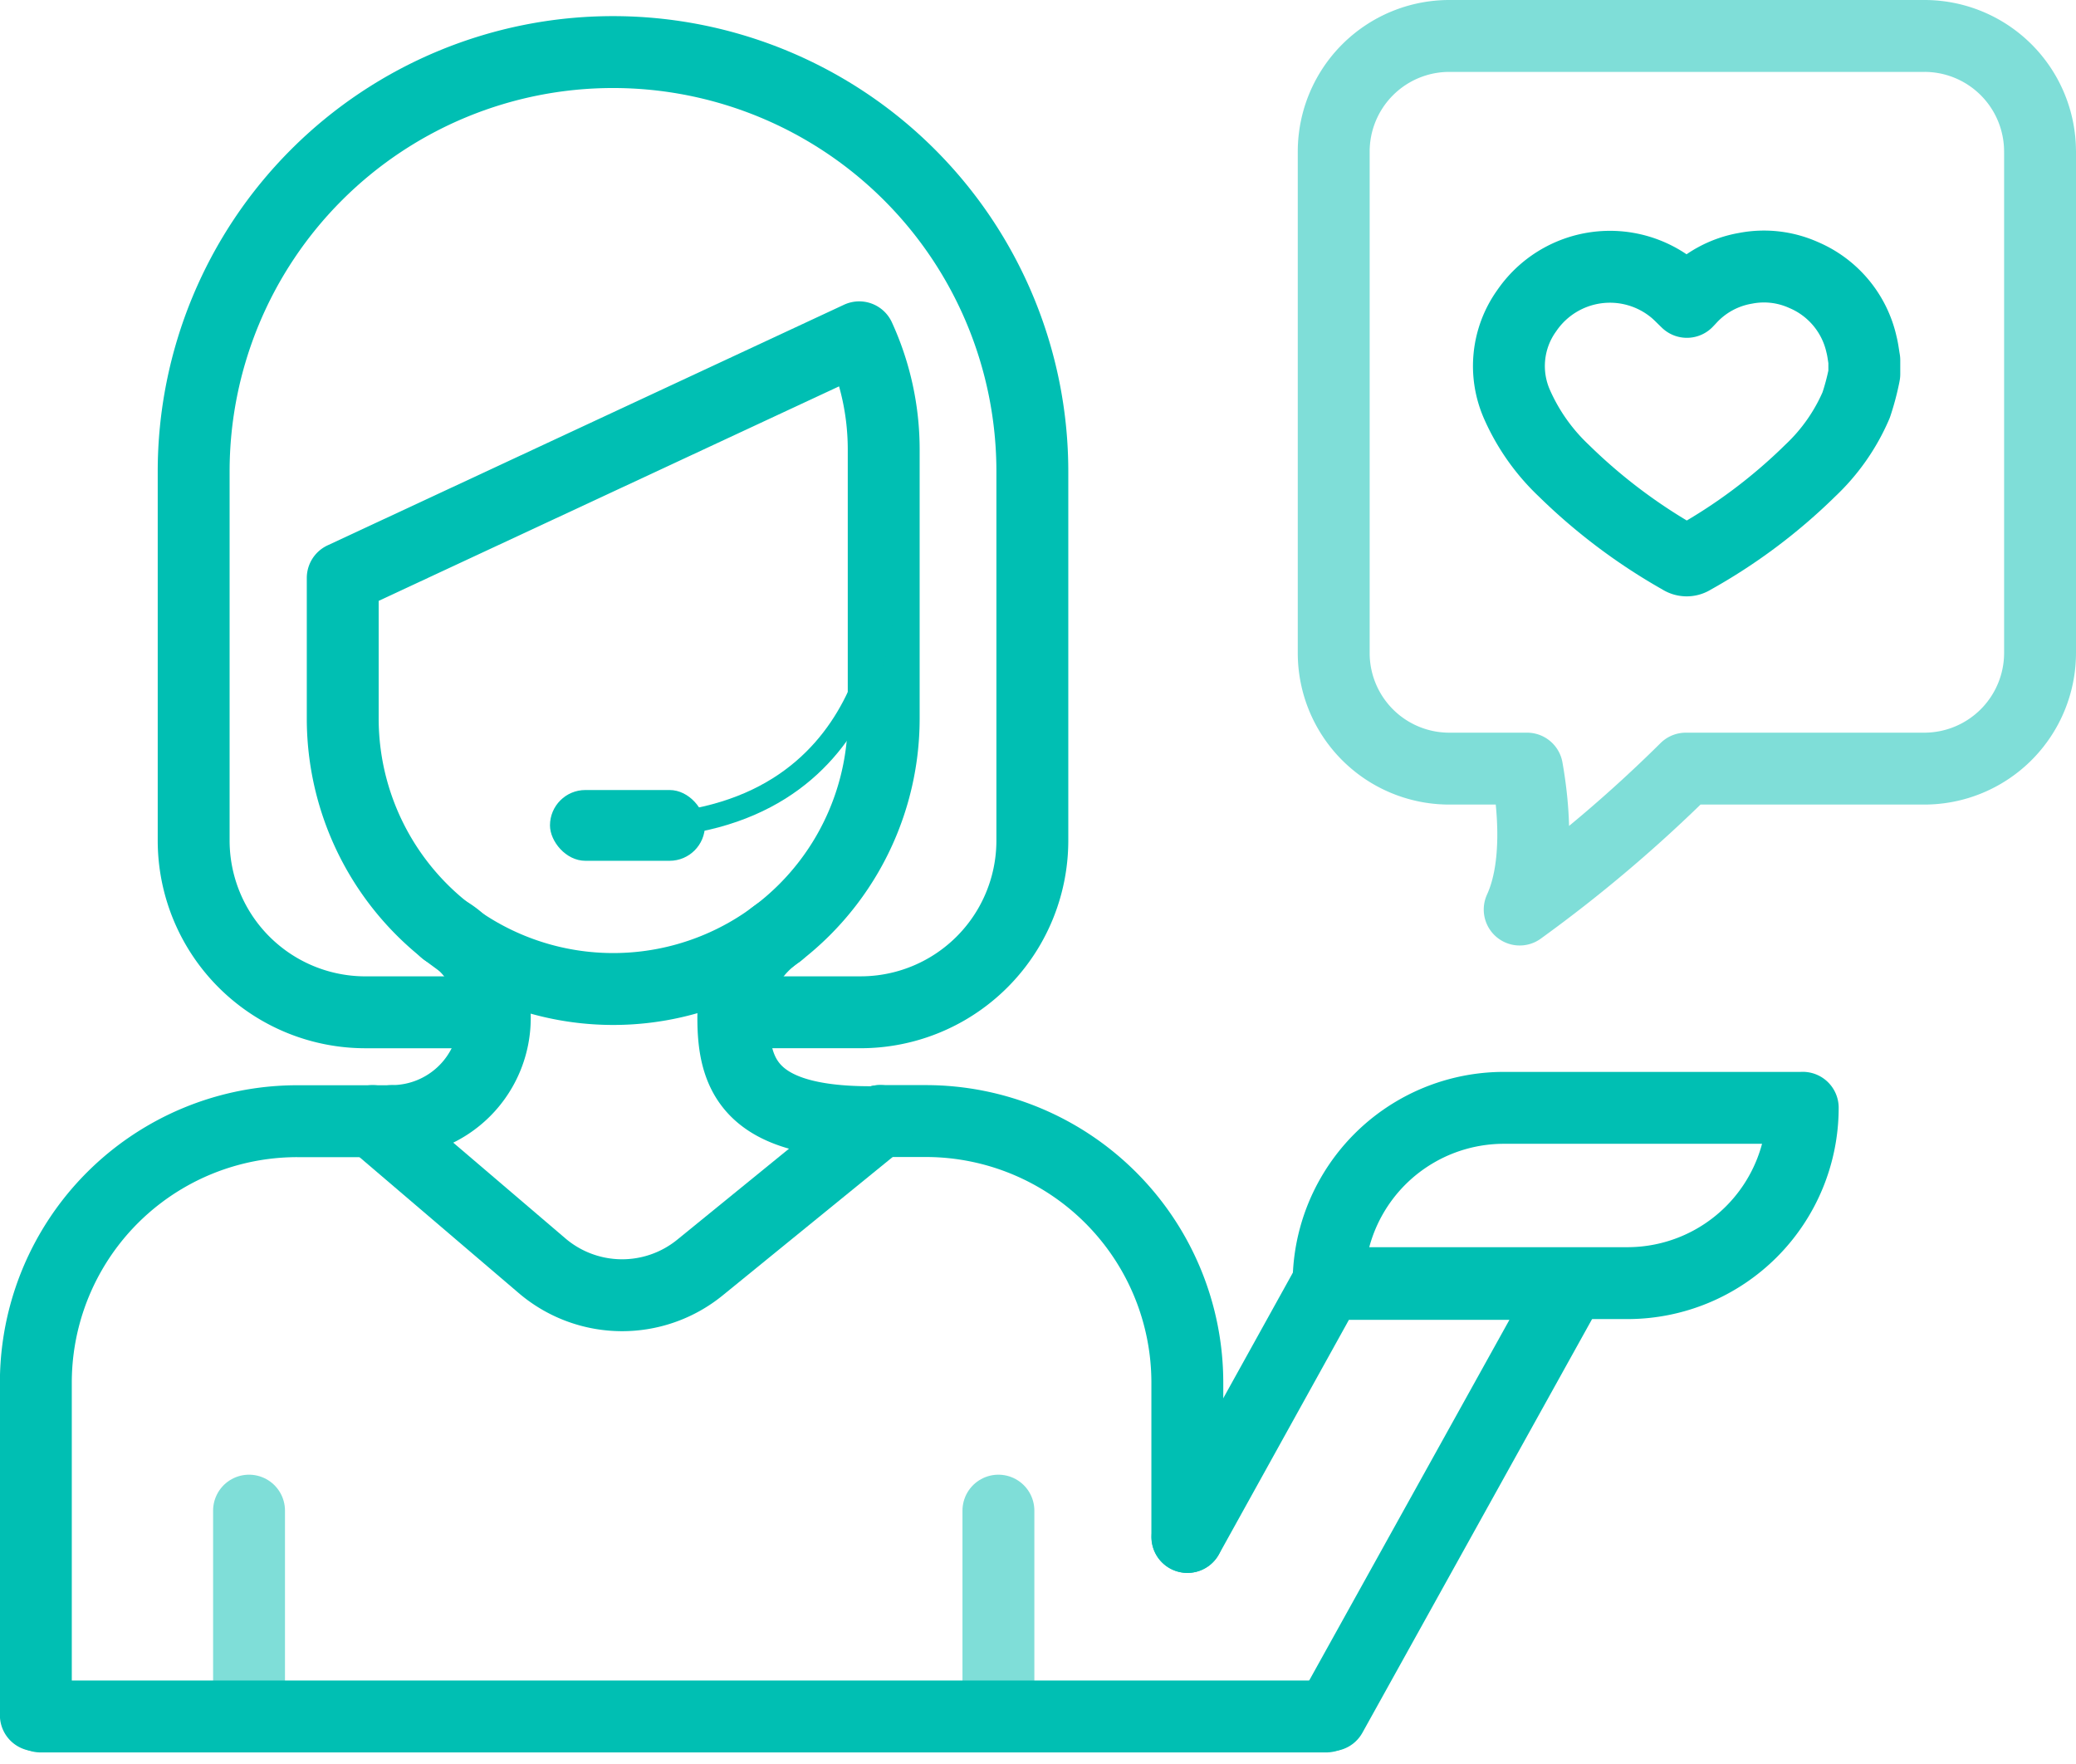 <svg xmlns="http://www.w3.org/2000/svg" width="86.636" height="73.609" viewBox="0 0 86.636 73.609">
  <g id="Group_1672" data-name="Group 1672" transform="translate(-597.104 -822.695)">
    <g id="Group_1625" data-name="Group 1625" transform="translate(598.604 824.195)">
      <path id="Path_874" data-name="Path 874" d="M628.68,865.031h5.278a7.167,7.167,0,0,0,7.182-7.154V842.465a17.5,17.5,0,0,0-35,0v15.394a7.169,7.169,0,0,0,7.166,7.173H618.7" transform="translate(-599.558 -824.292)" fill="none" stroke="#00bfb3" stroke-linecap="round" stroke-linejoin="round" stroke-width="3"/>
      <path id="Path_875" data-name="Path 875" d="M613.263,848.634V854.5a11.287,11.287,0,0,0,11.288,11.286h0A11.287,11.287,0,0,0,635.839,854.5h0V843.268a11.234,11.234,0,0,0-1.022-4.675Z" transform="translate(-600.46 -826.018)" fill="none" stroke="#00bfb3" stroke-linecap="round" stroke-linejoin="round" stroke-width="3"/>
      <path id="Path_876" data-name="Path 876" d="M638.93,876.038h1.914a10.917,10.917,0,0,1,10.917,10.91v6.445" transform="translate(-603.711 -830.76)" fill="none" stroke="#00bfb3" stroke-linecap="round" stroke-linejoin="round" stroke-width="3"/>
      <path id="Path_877" data-name="Path 877" d="M613.458,876.045h-3.945A10.909,10.909,0,0,0,598.6,886.954h0v13.877" transform="translate(-598.604 -830.761)" fill="none" stroke="#00bfb3" stroke-linecap="round" stroke-linejoin="round" stroke-width="3"/>
      <path id="Path_878" data-name="Path 878" d="M617.811,866.917c.009,0,.009.009.018.019a3.082,3.082,0,0,1,.665.482l.009.01a.05.05,0,0,0,.028.017,4.23,4.23,0,0,1,1.366,2.9,1.945,1.945,0,0,1,.01.246,4.3,4.3,0,0,1-4.293,4.292" transform="translate(-600.758 -829.605)" fill="none" stroke="#00bfb3" stroke-linecap="round" stroke-linejoin="round" stroke-width="3"/>
      <path id="Path_879" data-name="Path 879" d="M641.611,870.006" transform="translate(-604.05 -829.996)" fill="none" stroke="#00bfb3" stroke-linecap="round" stroke-linejoin="round" stroke-width="3"/>
      <path id="Path_880" data-name="Path 880" d="M633.813,867.042a2.91,2.91,0,0,0-.328.246,4.263,4.263,0,0,0-1.558,3.309c0,2.358.675,4.349,5.715,4.349" transform="translate(-602.824 -829.621)" fill="none" stroke="#00bfb3" stroke-linecap="round" stroke-linejoin="round" stroke-width="3"/>
      <line id="Line_136" data-name="Line 136" y1="8.535" transform="translate(8.893 61.534)" fill="none" stroke="#00bfb3" stroke-linecap="round" stroke-linejoin="round" stroke-width="3" opacity="0.5" style="isolation: isolate"/>
      <line id="Line_137" data-name="Line 137" y1="8.535" transform="translate(40.166 61.534)" fill="none" stroke="#00bfb3" stroke-linecap="round" stroke-linejoin="round" stroke-width="3" opacity="0.5" style="isolation: isolate"/>
      <path id="Path_881" data-name="Path 881" d="M653.629,894.376l5.852-10.558h10.131l-9.995,18" transform="translate(-605.572 -831.745)" fill="none" stroke="#00bfb3" stroke-linecap="round" stroke-linejoin="round" stroke-width="3"/>
      <path id="Path_882" data-name="Path 882" d="M680.155,875.407H667.688a7.315,7.315,0,0,0-7.317,7.314v0h12.47a7.318,7.318,0,0,0,7.317-7.317Z" transform="translate(-606.426 -830.68)" fill="none" stroke="#00bfb3" stroke-linecap="round" stroke-linejoin="round" stroke-width="3"/>
      <path id="Path_883" data-name="Path 883" d="M635.862,876.037l-7.511,6.114a5.147,5.147,0,0,1-6.591-.078l-7.069-6.034" transform="translate(-600.641 -830.76)" fill="none" stroke="#00bfb3" stroke-linecap="round" stroke-linejoin="round" stroke-width="3"/>
      <path id="Path_884" data-name="Path 884" d="M690.093,829.019v20.916a4.832,4.832,0,0,1-4.831,4.832h-9.951a58.59,58.59,0,0,1-6.934,5.88c.825-1.794.58-4.342.307-5.88h-3.244a4.822,4.822,0,0,1-4.824-4.822V829.019a4.825,4.825,0,0,1,4.824-4.824h19.825a4.824,4.824,0,0,1,4.827,4.822Z" transform="translate(-606.457 -824.195)" fill="none" stroke="#00bfb3" stroke-linecap="round" stroke-linejoin="round" stroke-width="3" opacity="0.5" style="isolation: isolate"/>
      <line id="Line_146" data-name="Line 146" x2="53.657" transform="translate(0.191 70.123)" fill="none" stroke="#00bfb3" stroke-linecap="round" stroke-linejoin="round" stroke-width="3"/>
    </g>
    <rect id="Rectangle_390" data-name="Rectangle 390" width="6.467" height="2.953" rx="1.476" transform="translate(620.056 855.66)" fill="#00bfb3"/>
    <path id="Path_903" data-name="Path 903" d="M637.6,850.568s.155,9.9-10.572,9.948" transform="translate(-3.599 -3.34)" fill="none" stroke="#00bfb3" stroke-linecap="round" stroke-linejoin="round" stroke-width="1"/>
    <g id="Group_1672-2" data-name="Group 1672" transform="translate(660.076 833.818)">
      <path id="Path_904" data-name="Path 904" d="M683.819,839.12v.579c-.009.047-.016.094-.028.141a10.2,10.2,0,0,1-.313,1.153,8.188,8.188,0,0,1-1.911,2.73,22.865,22.865,0,0,1-4.921,3.68.438.438,0,0,1-.486-.005,23.376,23.376,0,0,1-4.888-3.675,8.544,8.544,0,0,1-1.941-2.746,3.96,3.96,0,0,1,.4-3.923,4.207,4.207,0,0,1,6.17-.854c.179.151.341.321.513.486.045-.047.085-.088.124-.131a4.084,4.084,0,0,1,2.33-1.271,4.036,4.036,0,0,1,2.419.282,4.125,4.125,0,0,1,2.415,2.9C683.757,838.682,683.781,838.9,683.819,839.12Z" transform="translate(-668.989 -835.213)" fill="none" stroke="#00bfb3" stroke-linecap="round" stroke-linejoin="round" stroke-width="3"/>
    </g>
  </g>
</svg>
